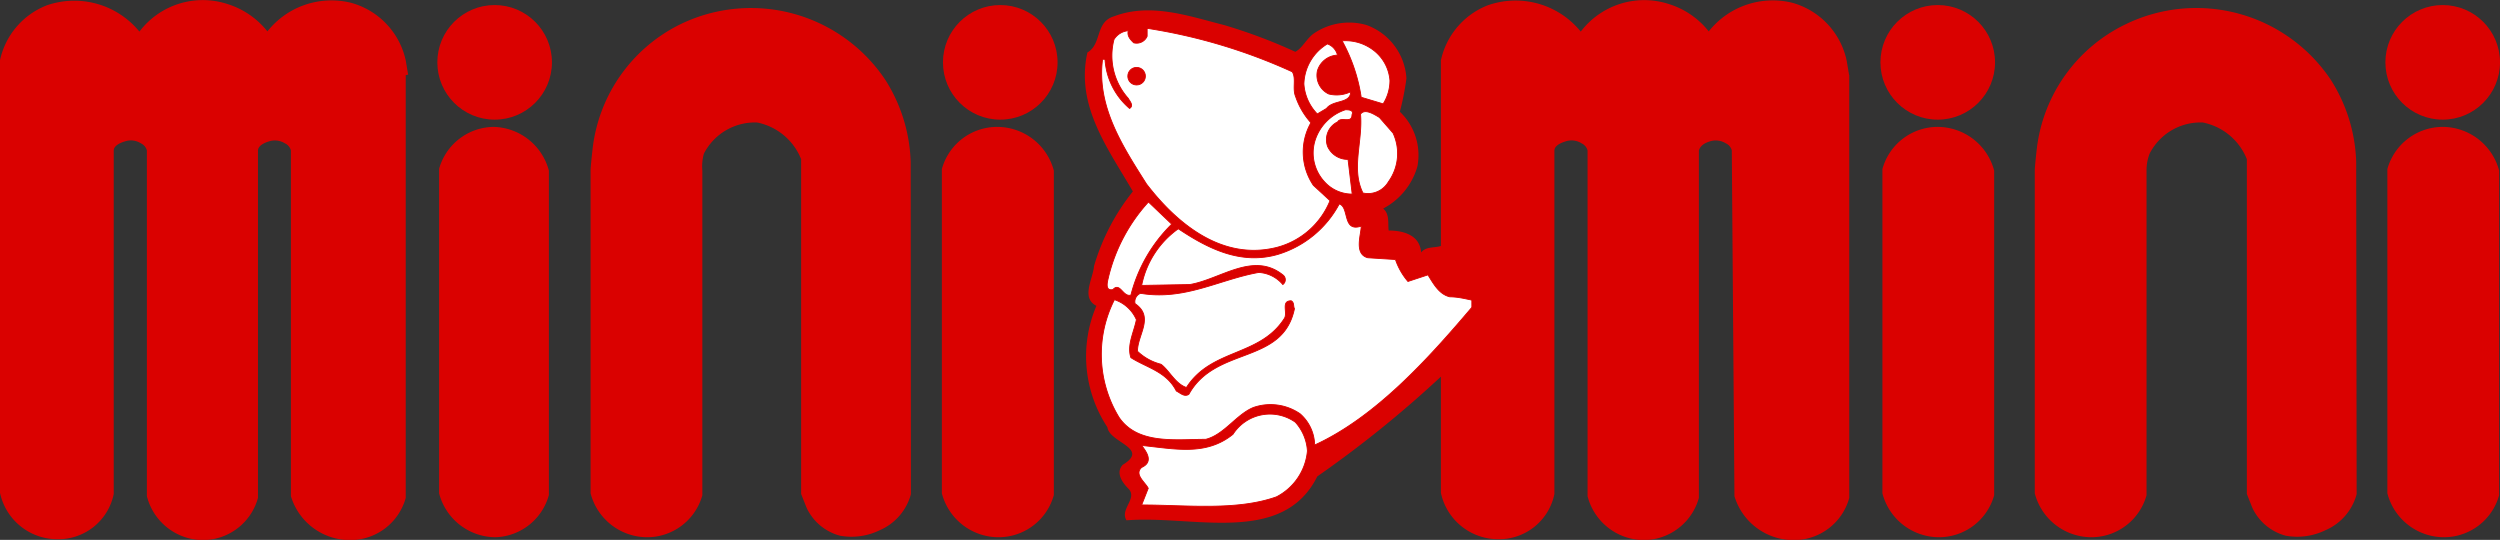 <svg xmlns="http://www.w3.org/2000/svg" viewBox="0 0 113.87 24.59"><rect x="0" y="0" width="113.87" height="24.59" fill="#333333" stroke="none"/><defs><style>.cls-1,.cls-3{fill:#da0100;}.cls-2{fill:#fff;}.cls-2,.cls-3{stroke:#da0100;stroke-width:0.04px;}</style></defs><title>アセット 18mdpi</title><g id="レイヤー_2" data-name="レイヤー 2"><g id="基盤_線" data-name="基盤　線"><circle class="cls-1" cx="22.53" cy="2.84" r="2.61"/><circle class="cls-1" cx="45.56" cy="2.84" r="2.61"/><circle class="cls-1" cx="88.26" cy="2.84" r="2.61"/><circle class="cls-1" cx="111.26" cy="2.84" r="2.61"/><path class="cls-1" d="M88.26,5.78a2.61,2.61,0,0,0-2.52,1.92V22.47h0a2.67,2.67,0,0,0,2.57,2,2.61,2.61,0,0,0,2.52-1.91v0h0V7.77A2.67,2.67,0,0,0,88.26,5.78Z"/><path class="cls-1" d="M45.42,5.78a2.61,2.61,0,0,0-2.52,1.92V22.47h0a2.67,2.67,0,0,0,2.57,2A2.61,2.61,0,0,0,48,22.55v0h0V7.77A2.67,2.67,0,0,0,45.42,5.78Z"/><path class="cls-1" d="M22.49,5.78A2.61,2.61,0,0,0,20,7.69V22.47h0a2.67,2.67,0,0,0,2.57,2A2.61,2.61,0,0,0,25,22.55v0h0V7.77A2.67,2.67,0,0,0,22.49,5.78Z"/><path class="cls-1" d="M111.26,5.78a2.62,2.62,0,0,0-2.52,1.92V22.47h0a2.67,2.67,0,0,0,2.57,2,2.61,2.61,0,0,0,2.52-1.91v0h0V7.77A2.67,2.67,0,0,0,111.26,5.78Z"/><path class="cls-1" d="M41.48,7.37a7.38,7.38,0,0,0-1.16-3.74A7.36,7.36,0,0,0,31,1.1a7.23,7.23,0,0,0-4,5.61s-.1.85-.1,1.05V22.47h0a2.67,2.67,0,0,0,2.57,2,2.61,2.61,0,0,0,2.52-1.91v0h0V7.77A2.17,2.17,0,0,1,32.06,7a2.61,2.61,0,0,1,2.43-1.42,2.74,2.74,0,0,1,2,1.67V22.5l.25.63a2.34,2.34,0,0,0,1.52,1.27,2.93,2.93,0,0,0,1.81-.25,2.49,2.49,0,0,0,1.42-1.64Z"/><path class="cls-1" d="M107.32,7.37a7.37,7.37,0,0,0-1.16-3.74A7.37,7.37,0,0,0,96.83,1.1a7.23,7.23,0,0,0-4.05,5.61s-.1.85-.1,1.05V22.47h0a2.67,2.67,0,0,0,2.57,2,2.61,2.61,0,0,0,2.52-1.91v0h0V7.77A2.1,2.1,0,0,1,97.91,7a2.6,2.6,0,0,1,2.43-1.42,2.74,2.74,0,0,1,2,1.67V22.5l.25.63a2.34,2.34,0,0,0,1.52,1.27,2.94,2.94,0,0,0,1.81-.25,2.48,2.48,0,0,0,1.42-1.64Z"/><path class="cls-1" d="M18.59,3.4l-.11-.65A3.49,3.49,0,0,0,16,.13a3.72,3.72,0,0,0-3.82,1.3A3.75,3.75,0,0,0,10.35.18a3.62,3.62,0,0,0-4,1.26A3.83,3.83,0,0,0,2.14.24,3.47,3.47,0,0,0,0,2.74H0V22.45H0a2.67,2.67,0,0,0,2.65,2.11A2.57,2.57,0,0,0,5.18,22.5V6.86c0-.19.21-.33.51-.42h0a.85.85,0,0,1,.73.09.5.5,0,0,1,.27.32V22.6h0a2.65,2.65,0,0,0,2.54,2,2.61,2.61,0,0,0,2.52-1.92V22.6h0V6.86c0-.19.21-.33.5-.42h0a.87.87,0,0,1,.73.09.49.49,0,0,1,.27.32V22.6h0a2.81,2.81,0,0,0,2.71,2,2.62,2.62,0,0,0,2.52-1.92V22.6h0V3.42h0Z"/><path class="cls-1" d="M84.22,3.4l-.11-.65A3.49,3.49,0,0,0,81.65.13a3.72,3.72,0,0,0-3.82,1.3A3.72,3.72,0,0,0,76,.18a3.63,3.63,0,0,0-4,1.26A3.82,3.82,0,0,0,67.77.24a3.48,3.48,0,0,0-2.14,2.51h0V22.45h0a2.67,2.67,0,0,0,2.64,2.11A2.57,2.57,0,0,0,70.8,22.5V6.86c0-.19.21-.33.51-.42h0a.85.85,0,0,1,.73.09.5.5,0,0,1,.27.32V22.6h0a2.66,2.66,0,0,0,2.55,2,2.62,2.62,0,0,0,2.52-1.92V22.6h0V6.86c.05-.19.21-.33.5-.42h0a.87.87,0,0,1,.73.09.49.49,0,0,1,.27.32S79,22.5,79,22.5v.1h0a2.81,2.81,0,0,0,2.71,2,2.61,2.61,0,0,0,2.52-1.92V22.6h0V3.42h0Z"/><path class="cls-1" d="M65.69,17.1A51.28,51.28,0,0,1,60,21.7c-1.58,3.18-5.7,1.75-8.69,2-.32-.51.53-1,.08-1.45-.27-.27-.59-.72-.25-1.08,1.25-.76-.61-1-.7-1.71a5.86,5.86,0,0,1-.5-5.53c-.72-.36-.15-1.24-.11-1.81a9.87,9.87,0,0,1,1.77-3.4c-1.12-1.94-2.62-3.9-2.07-6.33C50.2,2,49.87,1,50.75.74c1.67-.63,3.42,0,5,.4A24.21,24.21,0,0,1,59,2.36c.32-.17.49-.57.82-.82a2.85,2.85,0,0,1,2.42-.4,2.76,2.76,0,0,1,1.82,2.43,12,12,0,0,1-.3,1.52,2.72,2.72,0,0,1,.8,2.49A3.14,3.14,0,0,1,63,9.5c.3.25.21.65.25,1,.68,0,1.42.21,1.48,1,.28-.36.84-.13,1.1-.42l0,1.34,1.86,1.23a9.64,9.64,0,0,1-.53,1.65Z"/><path class="cls-2" d="M58.86,3.27c.19.3,0,.76.15,1.12a3.42,3.42,0,0,0,.7,1.2,2.71,2.71,0,0,0,.11,2.85l.76.7a3.59,3.59,0,0,1-2.43,2.13c-2.43.61-4.48-1-5.93-2.89-1.08-1.71-2.28-3.53-2-5.68h.11a3.2,3.2,0,0,0,1.12,2.24c.21-.13,0-.34-.06-.46a2.91,2.91,0,0,1-.65-2.68.84.84,0,0,1,.65-.4c-.06.23.09.4.25.55a.52.52,0,0,0,.61-.3V1.29A25.19,25.19,0,0,1,58.86,3.27Z"/><path class="cls-2" d="M62.65,2.36a1.92,1.92,0,0,1,.66,1.31A2,2,0,0,1,63,4.73L62,4.43a7.7,7.7,0,0,0-.87-2.57A2.1,2.1,0,0,1,62.65,2.36Z"/><path class="cls-2" d="M60.92,2.51a1,1,0,0,0-.91.7.94.94,0,0,0,.51,1.07,1.47,1.47,0,0,0,1-.1c0,.55-.8.36-1.1.76L60,5.19a2.16,2.16,0,0,1-.61-1.37A2.2,2.2,0,0,1,60.46,2,.72.72,0,0,1,60.92,2.51Z"/><path class="cls-2" d="M61.58,5.23c0,.42-.51.06-.65.32a.9.9,0,0,0-.46,1.12,1,1,0,0,0,.93.59l.19,1.58a1.69,1.69,0,0,1-1.27-.57,1.93,1.93,0,0,1-.44-1.81A2.15,2.15,0,0,1,61.28,5C61.41,5,61.68,5,61.58,5.23Z"/><path class="cls-2" d="M63.45,6.06a2.2,2.2,0,0,1-.21,2.22,1.07,1.07,0,0,1-1.16.51c-.55-1.1,0-2.36-.11-3.59.19-.27.61,0,.86.15Z"/><path class="cls-2" d="M53.37,10.21a6.94,6.94,0,0,0-1.86,3.23c-.36.11-.49-.61-.82-.25-.4.08-.23-.42-.19-.61A7.78,7.78,0,0,1,52.31,9.2Z"/><path class="cls-2" d="M62,10.3c0,.38-.34,1.27.3,1.44l1.26.08a3.05,3.05,0,0,0,.57,1l.91-.3c.25.4.51.89,1,1,.34,0,.67.08,1,.15V14c-2,2.36-4.39,5-7.16,6.27a1.94,1.94,0,0,0-.66-1.42,2.37,2.37,0,0,0-2.13-.29c-.78.32-1.33,1.24-2.17,1.45-1.37,0-3.1.25-3.95-1a5.51,5.51,0,0,1-.21-5.36,1.65,1.65,0,0,1,1,.91c-.11.57-.44,1.16-.25,1.73.72.46,1.62.63,2.07,1.52.17.08.36.29.57.15,1.22-2.21,4.28-1.33,4.81-3.9-.06-.11,0-.28-.15-.36-.49,0-.13.57-.32.82-1.12,1.73-3.31,1.35-4.45,3.13-.51-.17-.78-.78-1.16-1.06A2.39,2.39,0,0,1,51.81,16c0-.76.78-1.56-.11-2.17a.41.41,0,0,1,.25-.47c2,.34,3.59-.63,5.38-.95a1.54,1.54,0,0,1,1.1.55.27.27,0,0,0,0-.44c-1.35-1.08-2.85.21-4.24.44L52,13a4.15,4.15,0,0,1,1.67-2.58c1.33.89,2.85,1.67,4.56,1.16A4.71,4.71,0,0,0,61,9.29C61.47,9.43,61.13,10.59,62,10.3Z"/><path class="cls-2" d="M59,19.23a2.14,2.14,0,0,1,.55,1.31,2.61,2.61,0,0,1-1.41,2.09C56.32,23.28,54,23,52,23l.3-.76c-.15-.29-.65-.63-.3-.95.55-.25.23-.7,0-1,1.5.15,2.93.49,4.16-.51A2,2,0,0,1,59,19.23Z"/><circle class="cls-3" cx="51.77" cy="3.47" r="0.4"/></g></g></svg>